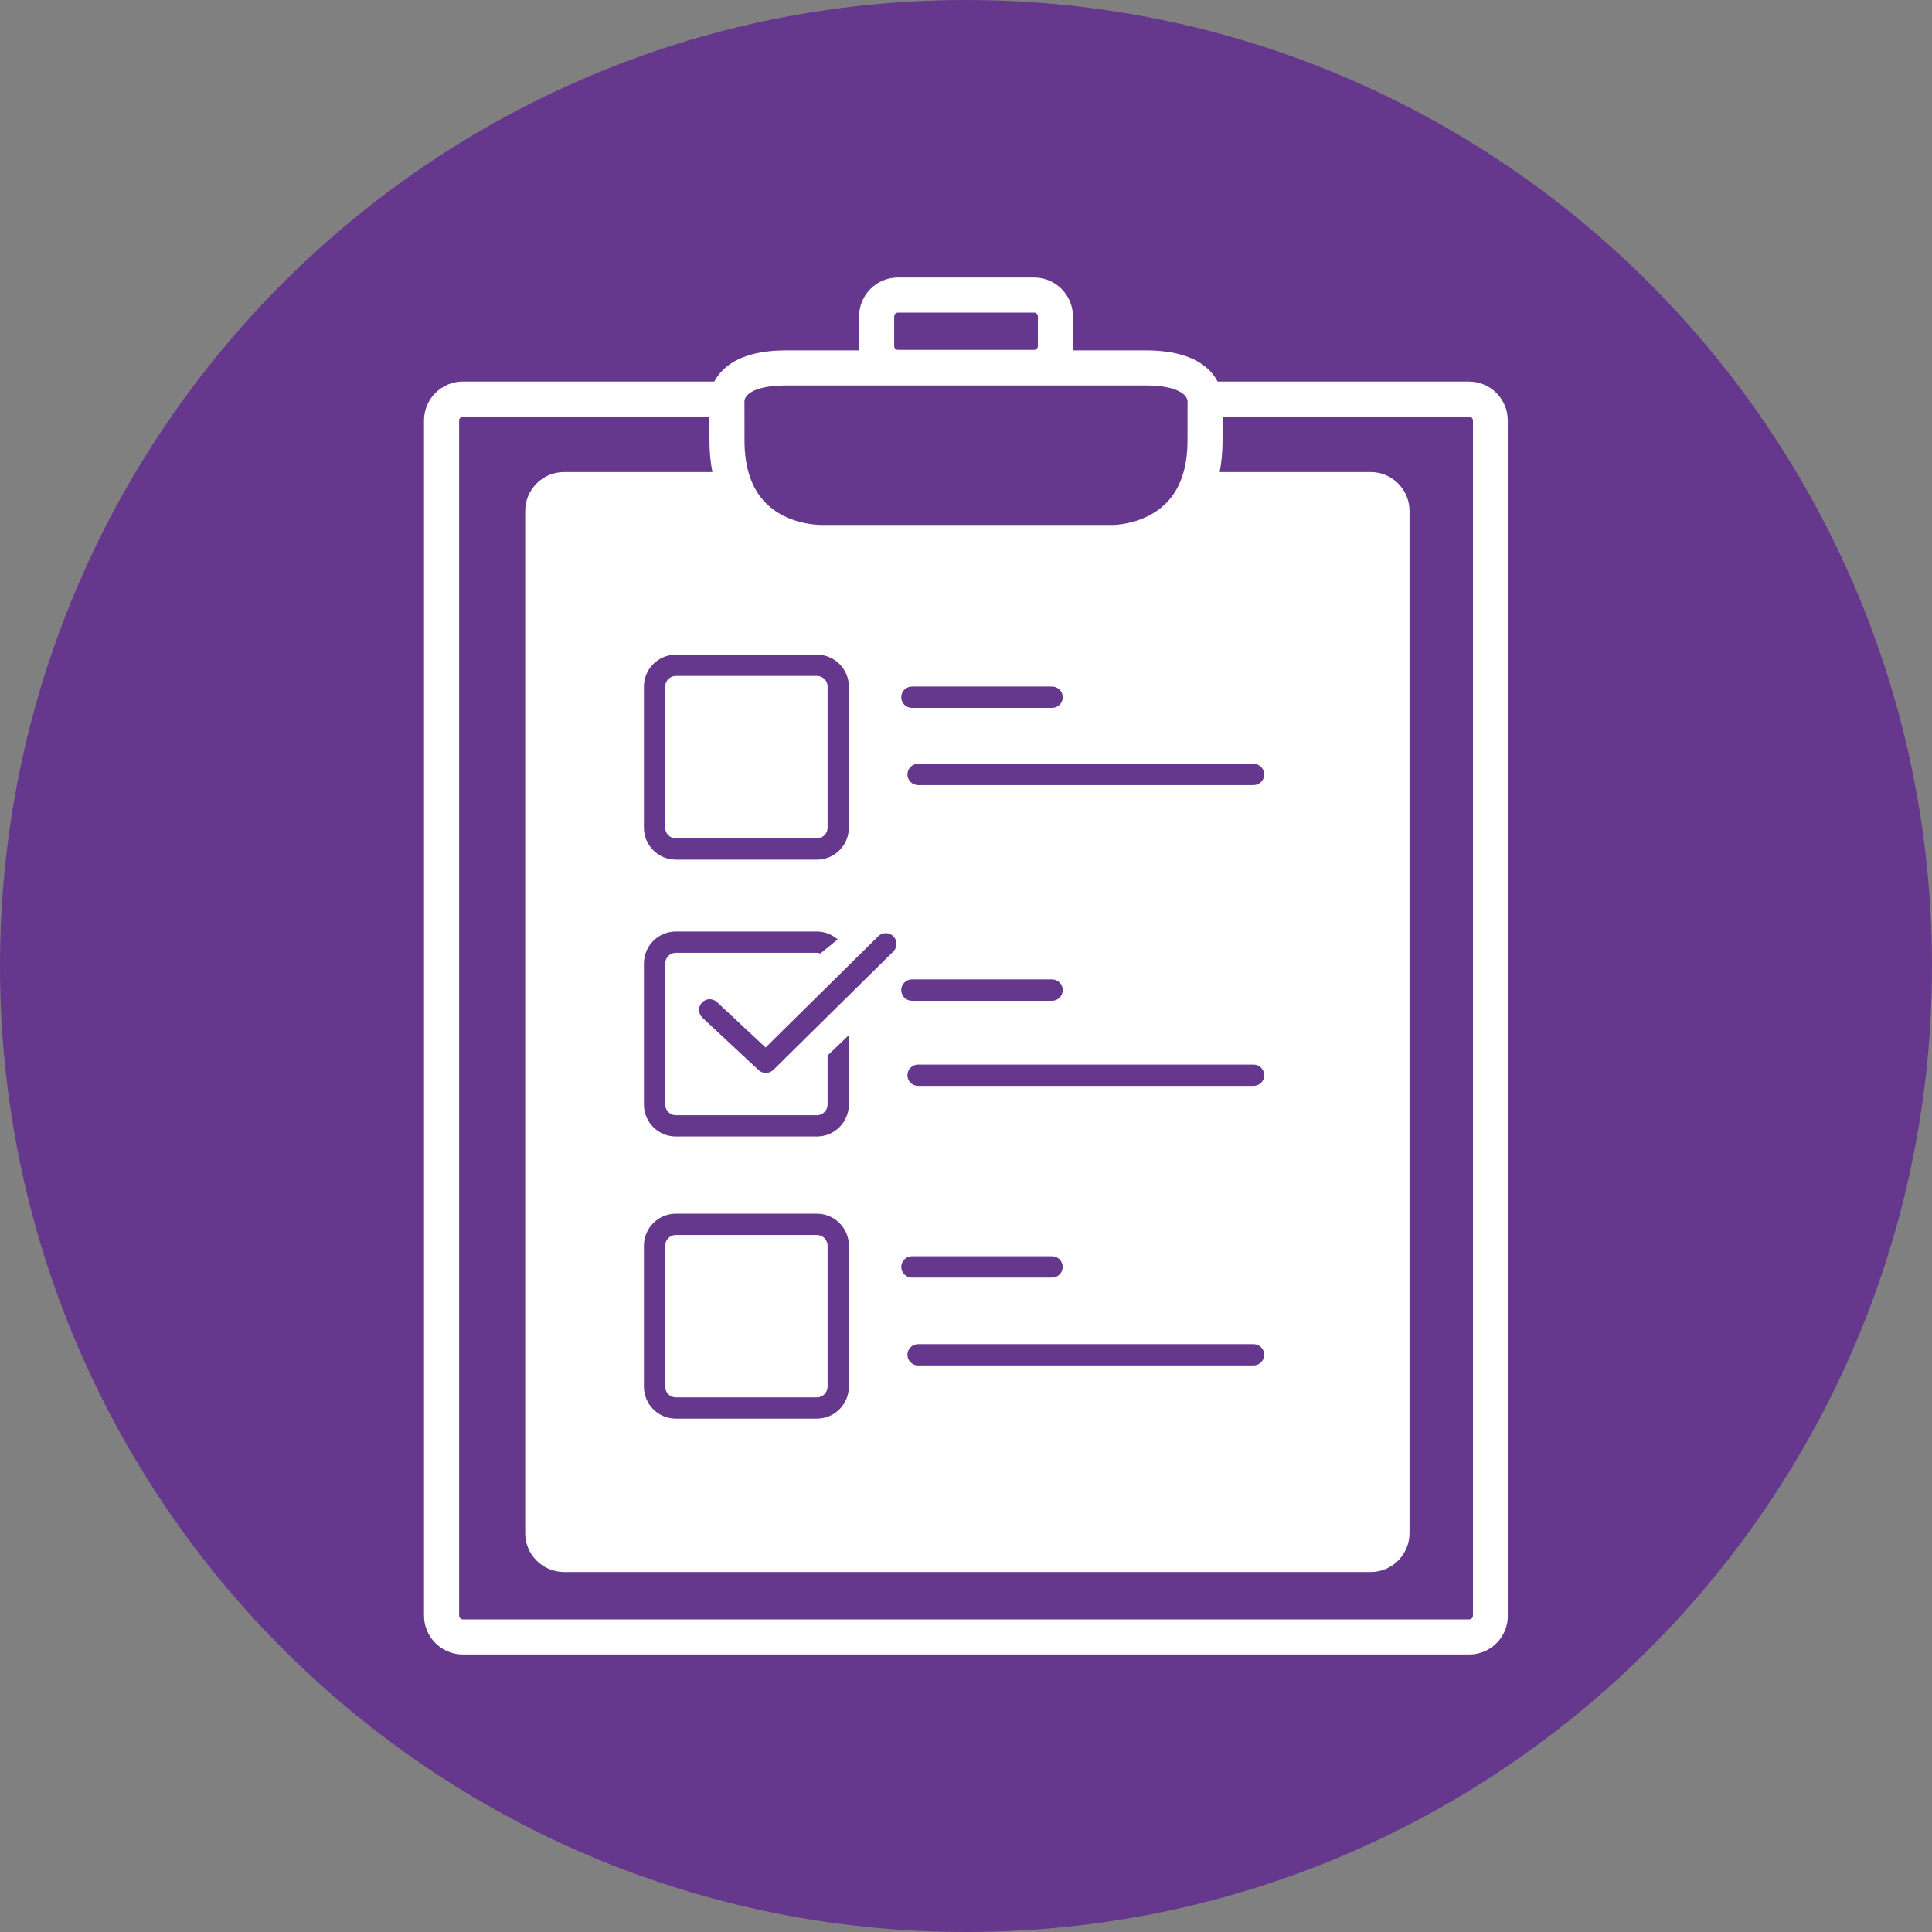 <?xml version="1.0" encoding="utf-8"?>
<!-- Generator: Adobe Illustrator 16.0.0, SVG Export Plug-In . SVG Version: 6.00 Build 0)  -->
<!DOCTYPE svg PUBLIC "-//W3C//DTD SVG 1.1//EN" "http://www.w3.org/Graphics/SVG/1.1/DTD/svg11.dtd">
<svg version="1.1" id="Layer_1" xmlns="http://www.w3.org/2000/svg" xmlns:xlink="http://www.w3.org/1999/xlink" x="0px" y="0px"
	 width="70px" height="70px" viewBox="0 0 70 70" enable-background="new 0 0 70 70" xml:space="preserve">
<rect x="0" y="0" width="70" height="70" fill="#808080" stroke="none"/>
<circle fill="#FFFFFF" cx="35" cy="34.438" r="33.395"/>
<g>
	<path fill="#66388D" d="M32.371,33.926c-0.151-0.153-0.395-0.155-0.547-0.006l-4.085,4.033l-1.762-1.646
		c-0.155-0.145-0.4-0.137-0.545,0.021c-0.146,0.153-0.137,0.397,0.019,0.547l2.033,1.896c0.074,0.07,0.168,0.104,0.263,0.104
		c0.098,0,0.196-0.037,0.271-0.108l4.349-4.292C32.519,34.322,32.52,34.078,32.371,33.926z"/>
	<path fill="#66388D" d="M32.534,12.676h4.933c0.075,0,0.137-0.062,0.137-0.136v-1.077c0-0.075-0.062-0.136-0.137-0.136h-4.933
		c-0.075,0-0.136,0.061-0.136,0.136v1.077C32.398,12.615,32.459,12.676,32.534,12.676z"/>
	<path fill="#66388D" d="M53.229,15.097h-8.934v0.874c0,0.398-0.036,0.778-0.105,1.133h5.474c0.774,0,1.405,0.632,1.405,1.408
		v37.037c0,0.776-0.631,1.408-1.405,1.408H20.436c-0.776,0-1.407-0.632-1.407-1.408V18.512c0-0.776,0.631-1.408,1.407-1.408h5.376
		c-0.071-0.355-0.107-0.735-0.107-1.133v-0.874h-8.933c-0.075,0-0.136,0.061-0.136,0.135v43.307
		c-0.001,0.074,0.06,0.135,0.135,0.135h36.458c0.076,0,0.139-0.061,0.139-0.135V15.232C53.365,15.157,53.305,15.097,53.229,15.097z"
		/>
	<path fill="#66388D" d="M35,0C15.67,0,0,15.67,0,35s15.67,35,35,35s35-15.67,35-35S54.33,0,35,0z M53.23,59.945H16.771
		c-0.776,0-1.408-0.631-1.408-1.406V15.232c0-0.776,0.631-1.408,1.408-1.408h9.111c0.064-0.122,0.144-0.236,0.238-0.341
		c0.469-0.523,1.266-0.788,2.366-0.788h2.649c-0.006-0.052-0.009-0.104-0.009-0.155v-1.077c0-0.776,0.631-1.408,1.408-1.408h4.933
		c0.776,0,1.407,0.632,1.407,1.408v1.077c0,0.052-0.003,0.104-0.011,0.155h2.65c1.1,0,1.896,0.265,2.364,0.789
		c0.097,0.105,0.177,0.22,0.237,0.341h9.109c0.775,0,1.406,0.631,1.406,1.408v43.306h0.002
		C54.637,59.314,54.006,59.945,53.23,59.945z"/>
	<path fill="#66388D" d="M27.778,18.258c0.748,0.723,1.797,0.762,2,0.762l10.427-0.001c0.176,0.014,1.257-0.021,2.023-0.766
		c0.526-0.515,0.797-1.283,0.797-2.283l0.002-1.449c-0.002-0.026-0.02-0.11-0.104-0.199c-0.127-0.132-0.479-0.356-1.408-0.356
		H28.485c-0.949,0-1.298,0.229-1.421,0.367c-0.087,0.097-0.091,0.186-0.091,0.19l0.002,1.448
		C26.976,16.973,27.246,17.743,27.778,18.258z"/>
	<path fill="#66388D" d="M23.33,24.877v5.112c0,0.638,0.519,1.158,1.157,1.158h5.112c0.638,0,1.157-0.52,1.157-1.158v-5.112
		c0-0.638-0.519-1.157-1.157-1.157h-5.112C23.849,23.72,23.33,24.24,23.33,24.877z M29.985,24.877v5.112
		c0,0.213-0.173,0.386-0.386,0.386h-5.112c-0.213,0-0.386-0.173-0.386-0.386v-5.112c0-0.212,0.173-0.386,0.386-0.386h5.112
		C29.811,24.491,29.985,24.664,29.985,24.877z"/>
	<path fill="#66388D" d="M29.599,43.975h-5.112c-0.638,0-1.157,0.521-1.157,1.158v5.111c0,0.639,0.519,1.156,1.157,1.156h5.112
		c0.638,0,1.157-0.521,1.157-1.156v-5.111C30.756,44.494,30.237,43.975,29.599,43.975z M29.985,50.244
		c0,0.213-0.173,0.385-0.386,0.385h-5.112c-0.213,0-0.386-0.172-0.386-0.385v-5.111c0-0.213,0.173-0.387,0.386-0.387h5.112
		c0.212,0,0.386,0.174,0.386,0.387V50.244z"/>
	<path fill="#66388D" d="M33.04,25.648h5.079c0.213,0,0.386-0.172,0.386-0.386c0-0.212-0.173-0.386-0.386-0.386H33.04
		c-0.213,0-0.386,0.173-0.386,0.386C32.654,25.477,32.827,25.648,33.04,25.648z"/>
	<path fill="#66388D" d="M30.756,37.504c-0.286,0.273-0.562,0.539-0.771,0.74v1.775c0,0.213-0.173,0.387-0.386,0.387h-5.112
		c-0.213,0-0.386-0.174-0.386-0.387v-5.111c0-0.212,0.173-0.386,0.386-0.386h5.112c0.043,0,0.084,0.012,0.123,0.026l0.629-0.511
		c-0.203-0.176-0.464-0.286-0.752-0.286h-5.112c-0.638,0-1.157,0.52-1.157,1.157v5.111c0,0.64,0.519,1.158,1.157,1.158h5.112
		c0.638,0,1.157-0.521,1.157-1.158V37.504z"/>
	<path fill="#66388D" d="M33.04,36.26h5.079c0.213,0,0.386-0.174,0.386-0.387s-0.173-0.387-0.386-0.387H33.04
		c-0.213,0-0.386,0.174-0.386,0.387S32.827,36.26,33.04,36.26z"/>
	<path fill="#66388D" d="M32.878,28.06c0,0.213,0.173,0.386,0.386,0.386h12.153c0.213,0,0.388-0.173,0.388-0.386
		s-0.175-0.386-0.388-0.386H33.264C33.051,27.674,32.878,27.847,32.878,28.06z"/>
	<path fill="#66388D" d="M45.417,38.572H33.264c-0.213,0-0.386,0.174-0.386,0.387s0.173,0.385,0.386,0.385h12.153
		c0.213,0,0.388-0.172,0.388-0.385S45.63,38.572,45.417,38.572z"/>
	<path fill="#66388D" d="M33.264,49.473h12.153c0.213,0,0.388-0.174,0.388-0.387s-0.175-0.385-0.388-0.385H33.264
		c-0.213,0-0.386,0.172-0.386,0.385S33.051,49.473,33.264,49.473z"/>
	<path fill="#66388D" d="M33.04,46.289h5.078c0.213,0,0.386-0.172,0.386-0.385s-0.173-0.387-0.386-0.387H33.04
		c-0.213,0-0.386,0.174-0.386,0.387S32.827,46.289,33.04,46.289z"/>
</g>
</svg>
